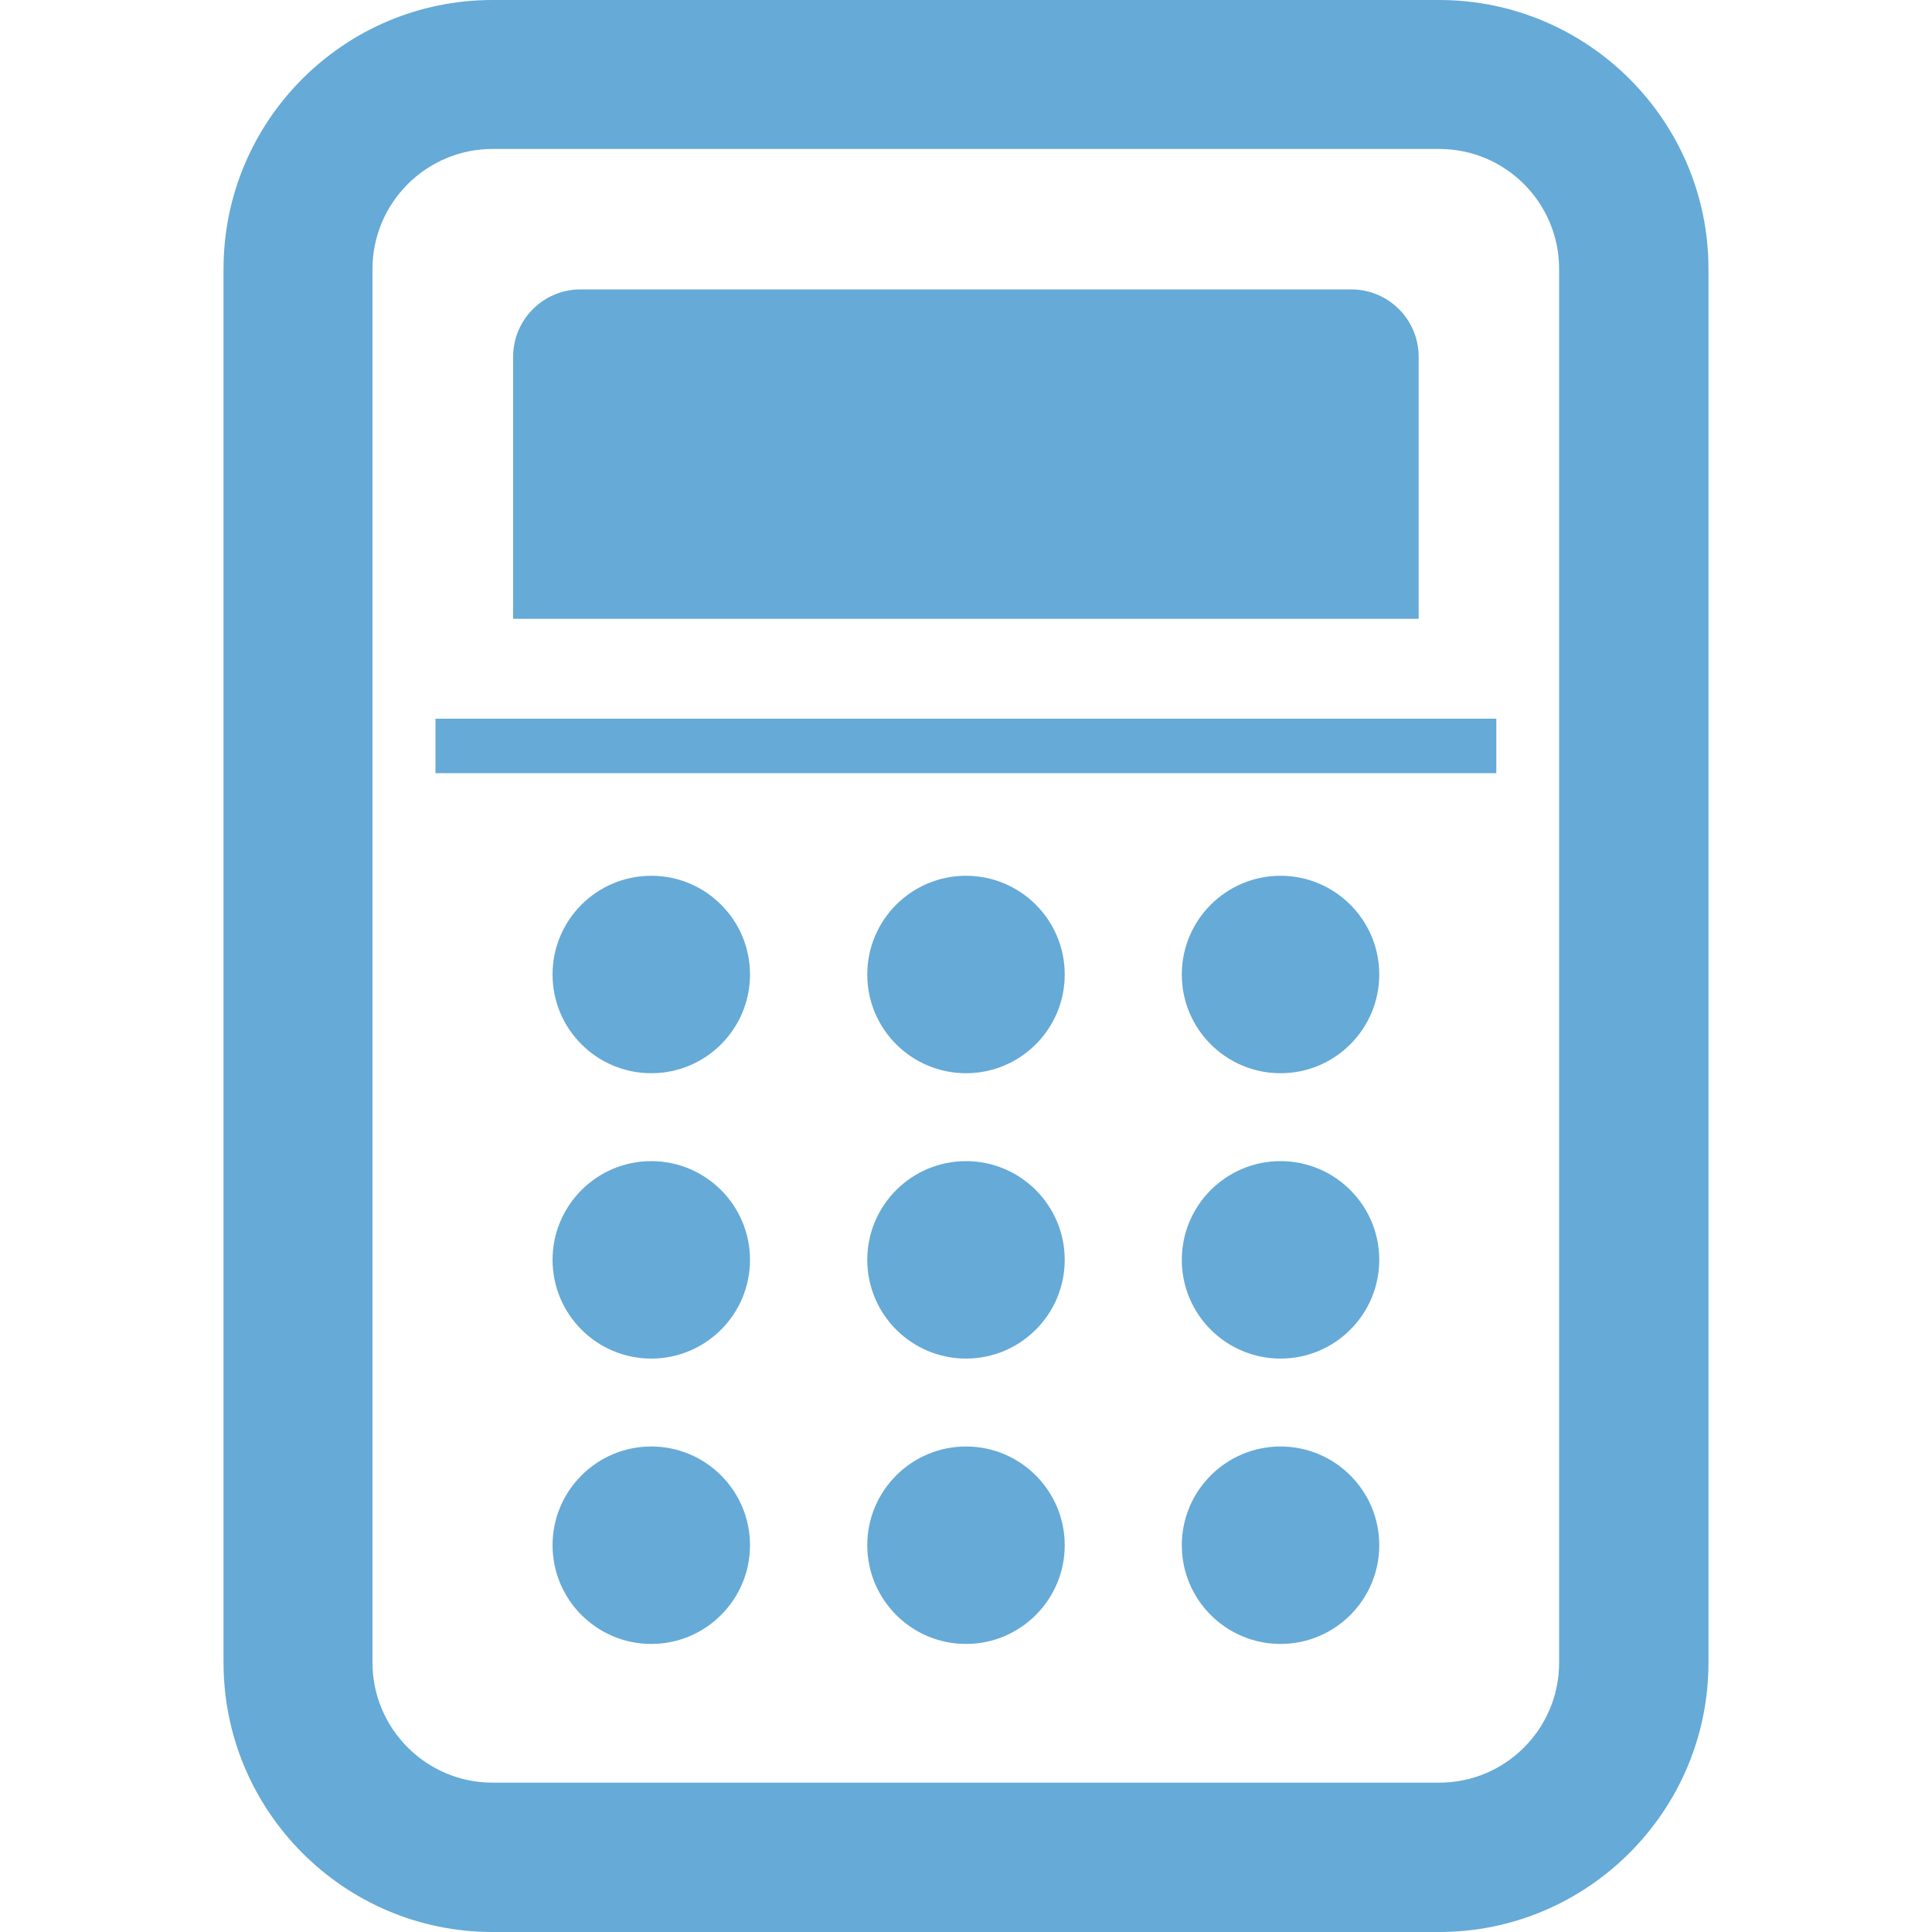 <?xml version="1.0" encoding="UTF-8"?>
<svg id="_レイヤー_1" data-name="レイヤー_1" xmlns="http://www.w3.org/2000/svg" width="100" height="100" version="1.1" viewBox="0 0 100 100">
  <!-- Generator: Adobe Illustrator 29.8.2, SVG Export Plug-In . SVG Version: 2.1.1 Build 3)  -->
  <defs>
    <style>
      .st0 {
        fill: #66aad7;
      }
    </style>
  </defs>
  <path class="st0" d="M74.49,0H25.49c-7.68,0-13.92,6.24-13.92,13.92v72.14c0,7.68,6.24,13.94,13.92,13.94h49c7.68,0,13.94-6.26,13.94-13.94V13.92c0-7.68-6.26-13.92-13.94-13.92ZM19.28,13.92c0-3.42,2.79-6.21,6.21-6.21h49c3.44,0,6.21,2.79,6.21,6.21v72.14c0,3.42-2.77,6.21-6.21,6.21H25.49c-3.42,0-6.21-2.79-6.21-6.21V13.92Z"/>
  <polygon class="st0" points="22.54 39.99 22.54 40.02 77.45 40.02 77.45 37.2 22.74 37.2 22.57 37.2 22.57 37.2 22.54 37.2 22.54 39.98 22.54 39.99"/>
  <path class="st0" d="M26.56,32v.03h46.87v-13.56c0-1.93-1.56-3.49-3.49-3.49H30.05c-1.93,0-3.49,1.56-3.49,3.49v13.53h0Z"/>
  <circle class="st0" cx="33.71" cy="50.44" r="5.11"/>
  <circle class="st0" cx="50" cy="50.44" r="5.11"/>
  <path class="st0" d="M66.28,45.33c-2.82,0-5.11,2.29-5.11,5.11s2.29,5.11,5.11,5.11,5.11-2.29,5.11-5.11c0-2.82-2.29-5.11-5.11-5.11Z"/>
  <path class="st0" d="M33.71,60.1c-2.82,0-5.11,2.29-5.11,5.11s2.29,5.11,5.11,5.11,5.11-2.29,5.11-5.11-2.29-5.11-5.11-5.11Z"/>
  <path class="st0" d="M50,60.1c-2.82,0-5.11,2.29-5.11,5.11s2.29,5.11,5.11,5.11,5.11-2.29,5.11-5.11-2.29-5.11-5.11-5.11Z"/>
  <path class="st0" d="M66.28,60.1c-2.82,0-5.11,2.29-5.11,5.11s2.29,5.11,5.11,5.11,5.11-2.29,5.11-5.11c0-2.82-2.29-5.11-5.11-5.11Z"/>
  <path class="st0" d="M33.71,74.87c-2.82,0-5.11,2.29-5.11,5.11s2.29,5.11,5.11,5.11,5.11-2.29,5.11-5.11-2.29-5.11-5.11-5.11Z"/>
  <path class="st0" d="M50,74.87c-2.82,0-5.11,2.29-5.11,5.11s2.29,5.11,5.11,5.11,5.11-2.29,5.11-5.11-2.29-5.11-5.11-5.11Z"/>
  <path class="st0" d="M66.28,74.87c-2.82,0-5.11,2.29-5.11,5.11s2.29,5.11,5.11,5.11,5.11-2.29,5.11-5.11c0-2.82-2.29-5.11-5.11-5.11Z"/>
</svg>